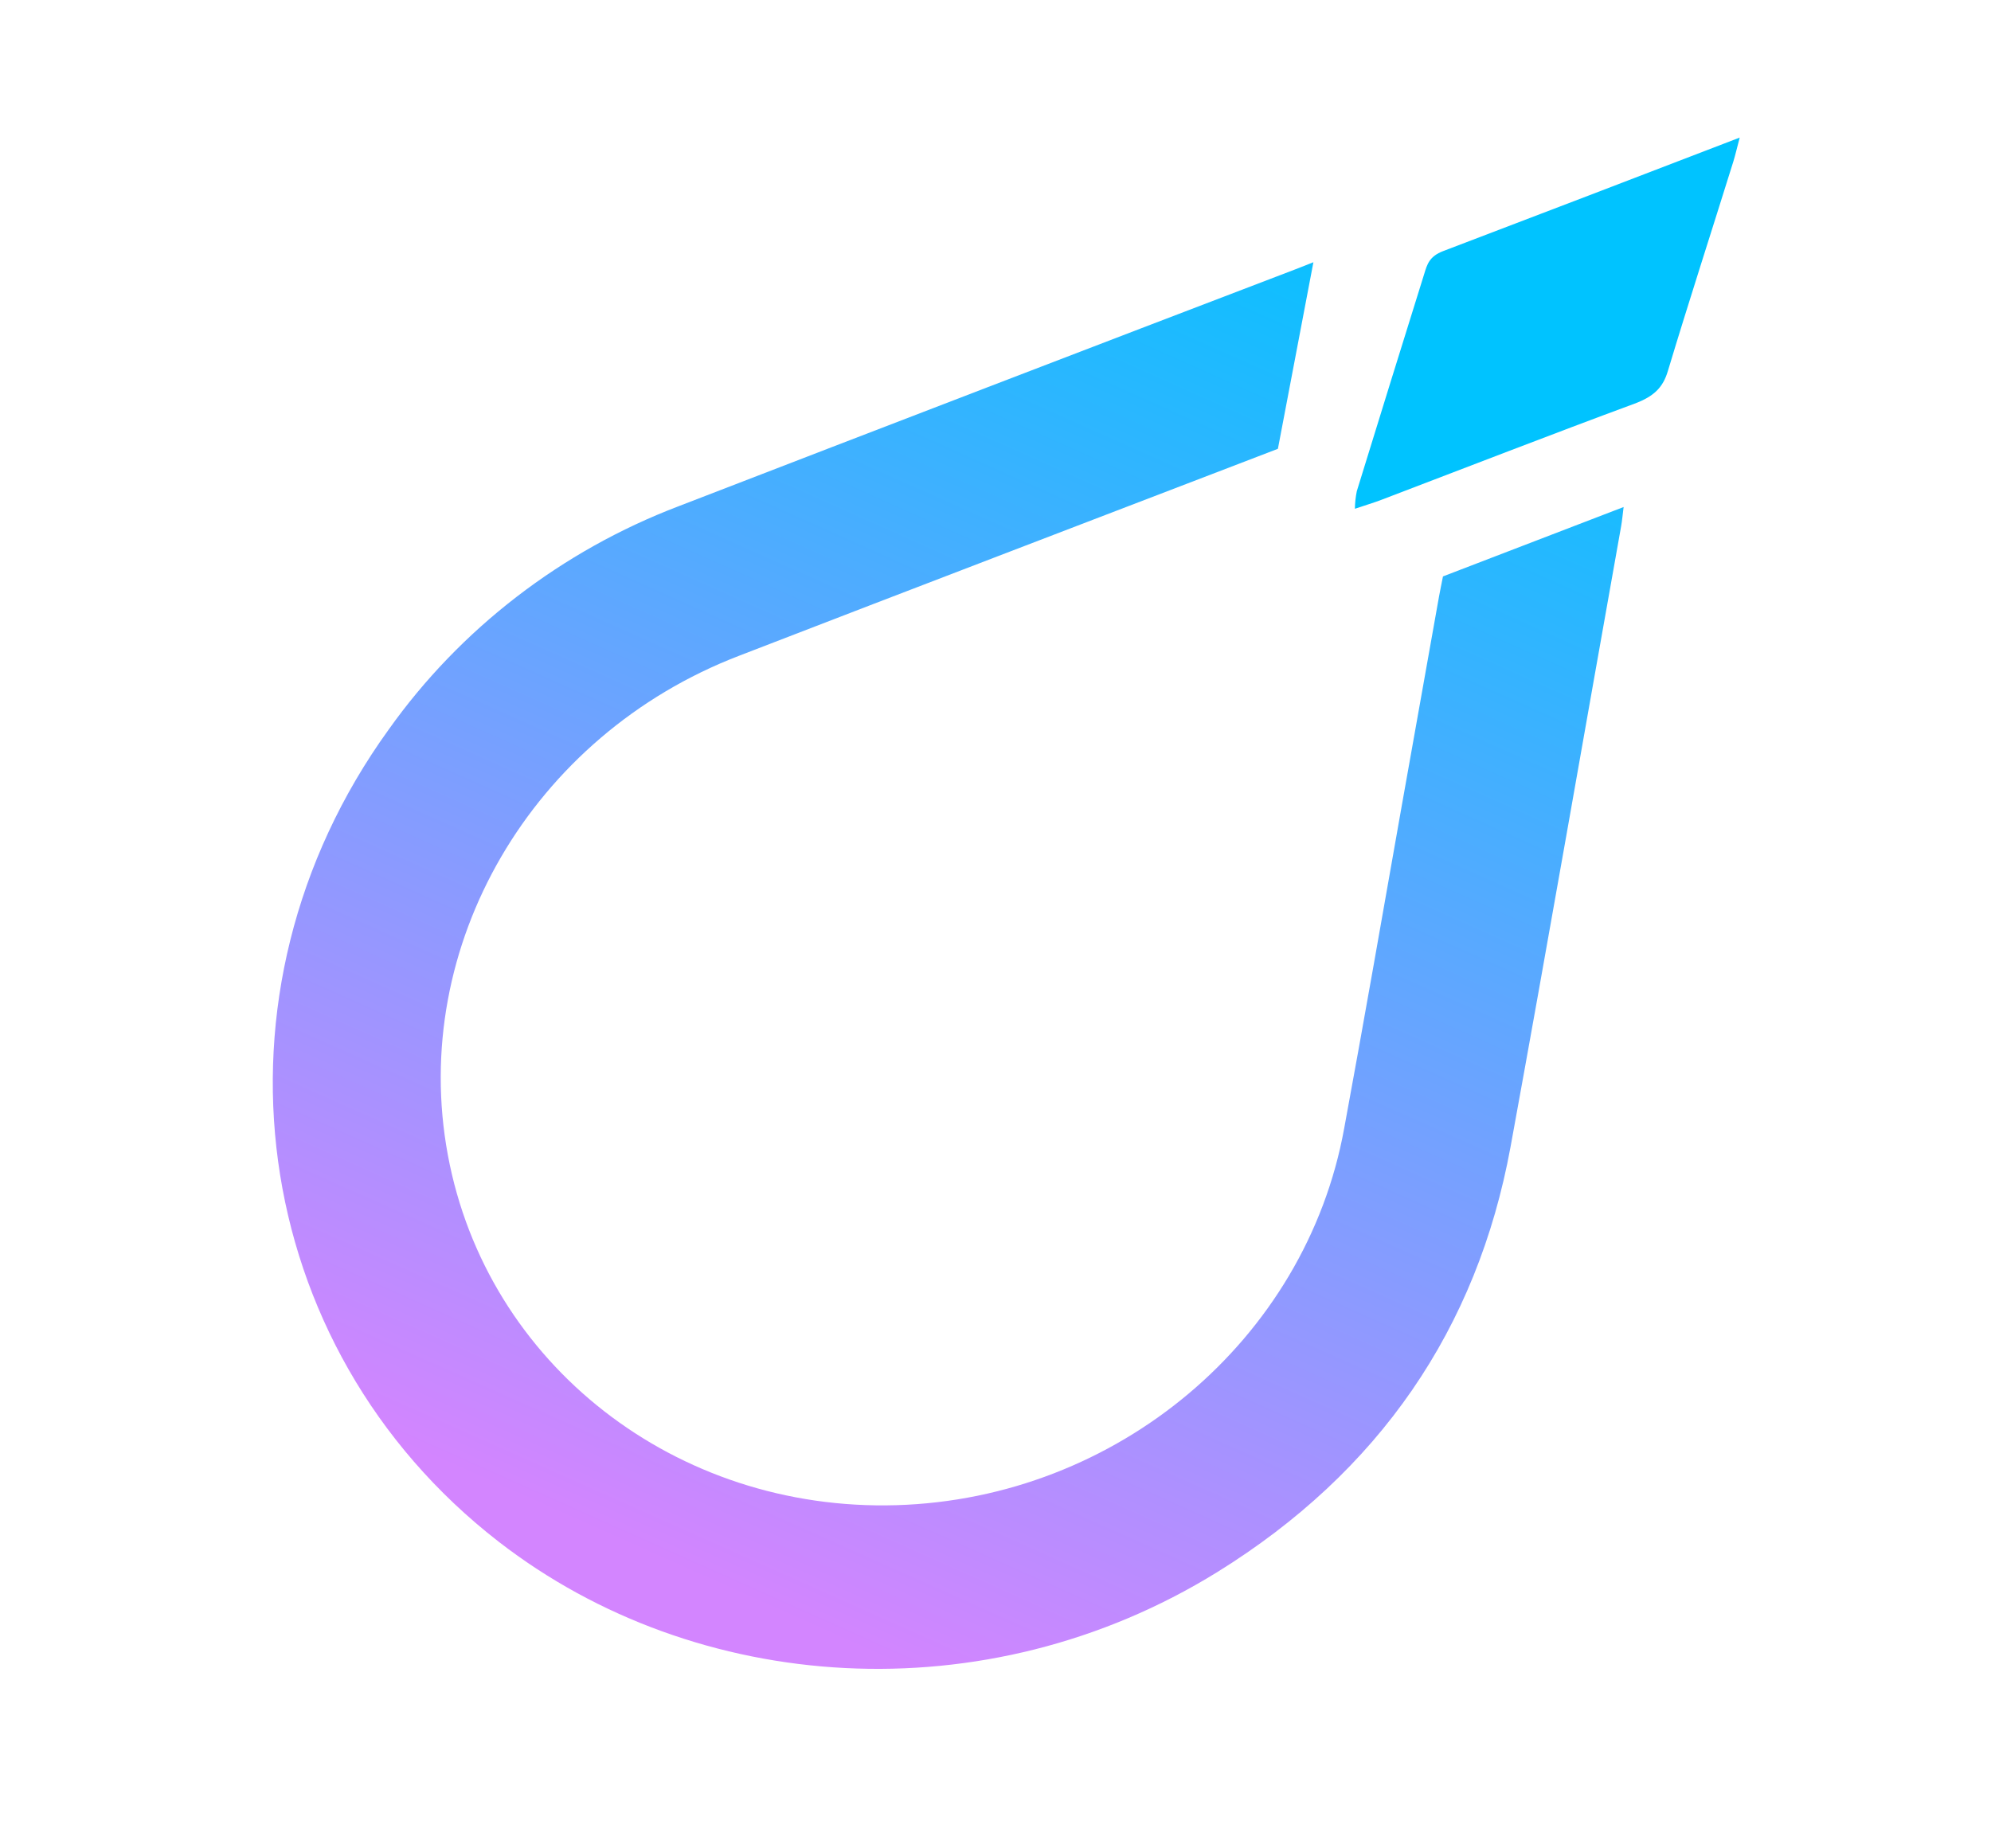 <?xml version="1.0" encoding="UTF-8"?>
<svg width="322px" height="299px" viewBox="0 0 322 299" version="1.1" xmlns="http://www.w3.org/2000/svg" xmlns:xlink="http://www.w3.org/1999/xlink">
    <title>Artboard Copy 23</title>
    <defs>
        <linearGradient x1="83.92%" y1="-4.787%" x2="41.304%" y2="93.371%" id="linearGradient-1">
            <stop stop-color="#00C3FF" offset="0%"></stop>
            <stop stop-color="#D385FF" offset="100%"></stop>
        </linearGradient>
    </defs>
    <g id="Artboard-Copy-23" stroke="none" stroke-width="1" fill="none" fill-rule="evenodd">
        <rect fill="#FFFFFF" x="0" y="0" width="322" height="299"></rect>
        <path d="M212.414,42.42 L206.673,72.601 L203.487,73.825 C175.496,84.579 147.481,95.273 119.513,106.087 C86.007,118.967 66.161,153.002 72.429,186.835 C78.697,220.668 109.272,244.548 144.967,243.488 C180.662,242.429 211.19,216.735 217.392,182.532 C220.592,165.195 223.618,147.821 226.681,130.467 C228.696,119.154 230.71,107.84 232.724,96.526 C232.909,95.478 233.138,94.434 233.369,93.244 L262.584,82.02 C262.429,83.257 262.345,84.19 262.183,85.125 C256.206,118.598 250.409,152.07 244.296,185.526 C238.903,214.957 223.044,238.099 196.823,254.339 C159.384,277.48 112.622,274.162 80.677,249.419 C39.96,217.882 32.133,160.587 62.85,118.032 C74.438,101.72 90.818,89.1 109.773,81.882 C143.001,69.046 176.253,56.271 209.528,43.556 L212.414,42.42 Z" id="Shape" fill="url(#linearGradient-1)" fill-rule="nonzero"></path>
        <path d="M281.361,22.255 C280.883,24.038 280.655,25.07 280.338,26.101 C276.802,37.454 273.139,48.738 269.728,60.061 C268.953,62.631 267.539,64.119 264.335,65.304 C250.665,70.356 237.087,75.646 223.447,80.841 C222.185,81.326 220.883,81.708 219.125,82.301 C219.136,81.364 219.239,80.413 219.433,79.457 C223.044,67.735 226.681,56.013 230.342,44.291 C230.8,42.816 231.126,41.482 233.414,40.612 C249.116,34.643 264.83,28.606 281.361,22.255 Z" id="Shape" fill="#00C3FF" fill-rule="nonzero"></path>
    </g>
</svg>